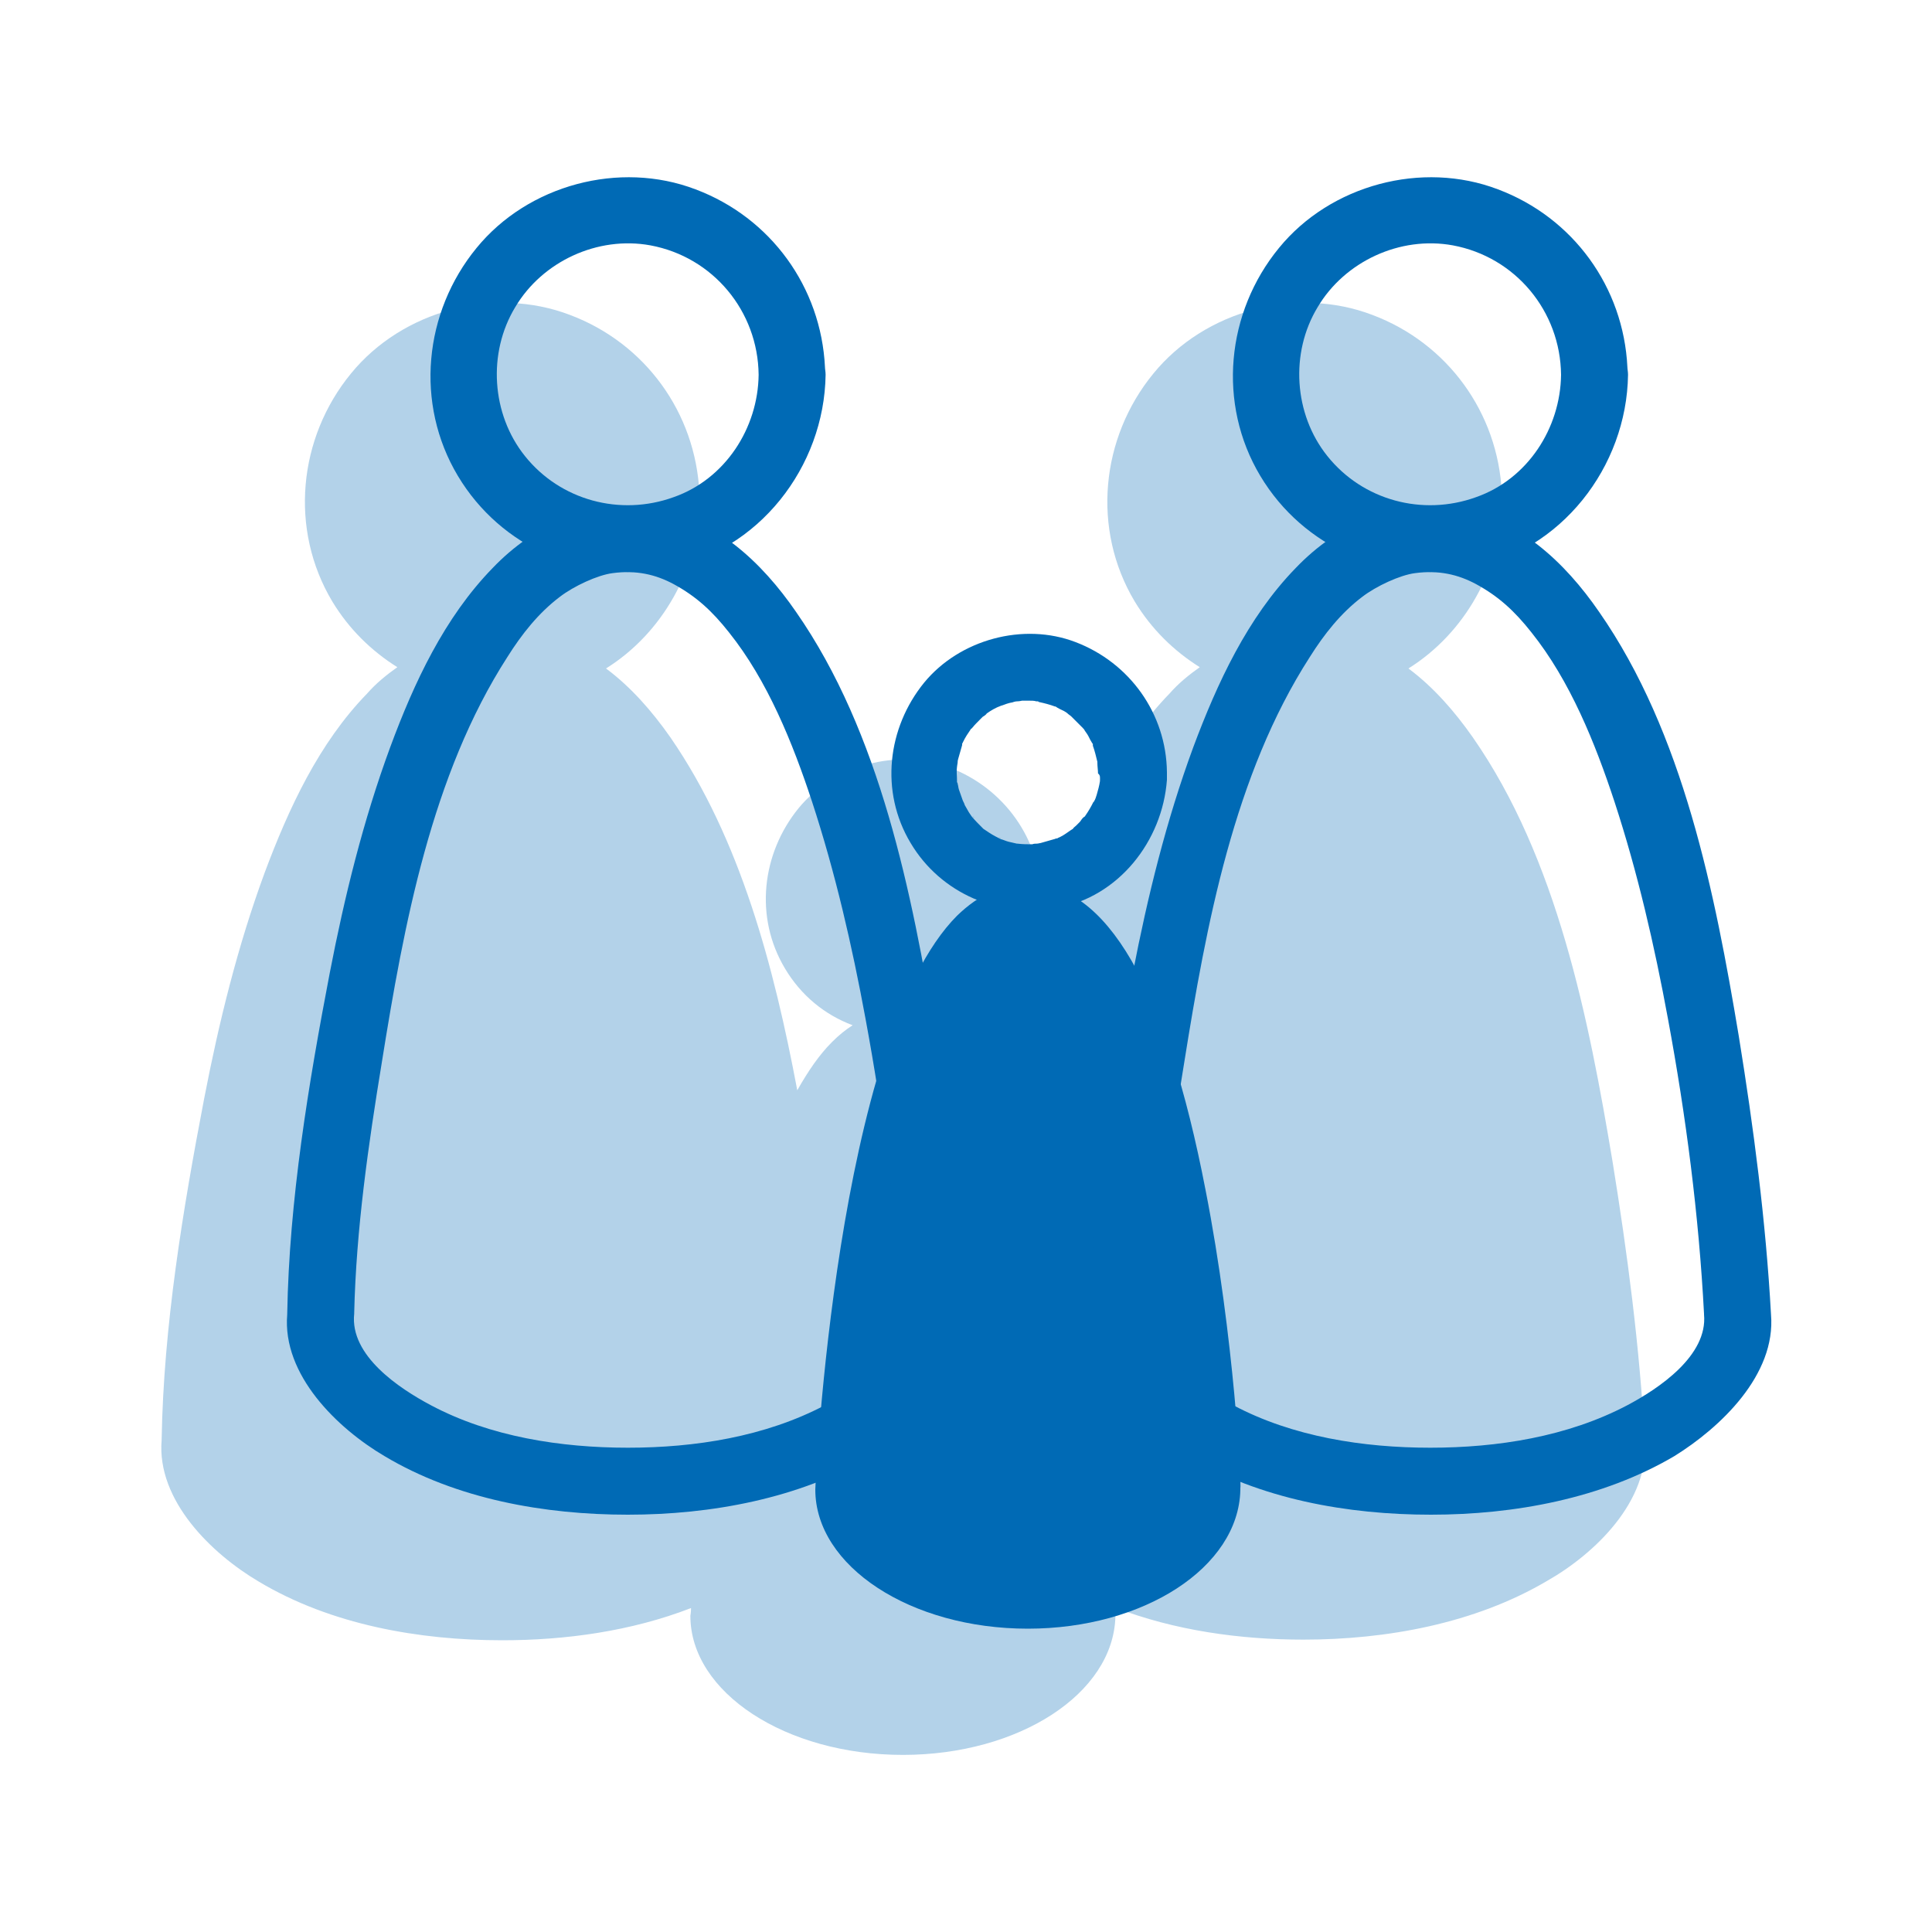 <?xml version="1.0" encoding="UTF-8" standalone="no"?>
<!DOCTYPE svg PUBLIC "-//W3C//DTD SVG 1.1//EN" "http://www.w3.org/Graphics/SVG/1.1/DTD/svg11.dtd">
<svg width="100%" height="100%" viewBox="0 0 300 300" version="1.1" xmlns="http://www.w3.org/2000/svg" xmlns:xlink="http://www.w3.org/1999/xlink" xml:space="preserve" xmlns:serif="http://www.serif.com/" style="fill-rule:evenodd;clip-rule:evenodd;stroke-linejoin:round;stroke-miterlimit:2;">
    <g id="Familie_1">
        <g>
            <path d="M255.4,223.6C254.6,209.1 252.7,194.6 250.4,180.4C246.7,158.2 241.8,133.3 228.7,114.5C225.9,110.5 222.6,106.7 218.7,103.8C227.5,98.3 233.1,88.3 233.3,77.7C233.3,77.3 233.3,76.9 233.2,76.5C232.6,64.1 224.8,53.3 213.1,48.9C201.3,44.4 187.1,48.2 179.1,58C170.9,68 169.5,82.2 176.2,93.4C178.8,97.7 182.3,101.1 186.3,103.6C184.6,104.8 183,106.1 181.6,107.7C174.1,115.4 169.4,125.6 165.7,135.5C161.6,146.5 158.8,157.9 156.6,169.3C154,164.7 151.3,161.4 148.2,159.4C155.8,156.4 161.1,148.8 161.6,140.5C161.7,140.2 161.7,139.8 161.7,139.4C161.6,130.3 155.9,122.4 147.5,119.2C139.4,116.1 129.5,118.8 124,125.5C118.3,132.5 117.1,142.4 121.9,150.4C124.4,154.6 128.1,157.6 132.4,159.2C131.3,159.9 130.3,160.7 129.2,161.8C127.2,163.8 125.5,166.3 123.8,169.3C120.2,150.2 115,130.3 104.1,114.5C101.3,110.5 98,106.7 94.1,103.8C102.9,98.3 108.5,88.3 108.7,77.7C108.7,77.3 108.7,76.9 108.6,76.5C108,64.1 100.2,53.3 88.5,48.9C76.7,44.4 62.5,48.2 54.5,58C46.3,68 44.9,82.2 51.6,93.4C54.2,97.7 57.7,101.1 61.7,103.6C60,104.8 58.4,106.1 57,107.7C49.5,115.4 44.8,125.6 41.1,135.5C36.9,146.9 34,158.7 31.7,170.6C28.4,187.8 25.4,205.9 25.1,223.5L25.1,223.6C24.3,233 32.9,241.3 40.2,245.6C51.4,252.3 65.1,254.7 78,254.7C87.8,254.7 98,253.3 107.3,249.7C107.3,250.4 107.2,250.9 107.2,250.9C107.2,262.8 122,272.5 140.2,272.5C158.2,272.5 172.9,263 173.2,251L173.2,250.7C173.2,250.7 173.2,250.3 173.1,249.6C182.4,253.2 192.6,254.6 202.4,254.6C215.3,254.6 229,252.1 240.2,245.5C247.6,241.3 256.2,233.1 255.4,223.6ZM135.8,129.2C135.6,129.3 135.4,129.4 135.8,129.2ZM135.9,149.7C135.7,149.6 135.3,149.4 135.9,149.7ZM131.4,146.2C132,146.9 131.6,146.5 131.4,146.2Z" style="fill:rgb(0,106,181);fill-opacity:0.3;fill-rule:nonzero;"/>
            <path d="M128.1,57C127.5,44.6 119.7,33.8 108,29.4C96.2,24.9 82,28.7 74,38.5C65.8,48.5 64.4,62.7 71.1,73.9C77.8,85.1 90.7,90.6 103.4,88.3C117.8,85.7 128,72.5 128.2,58.2C128.2,57.7 128.1,57.3 128.1,57ZM104.6,77.2C96.3,80.2 87,77.7 81.5,70.8C76.3,64.3 75.7,54.8 80,47.7C84.2,40.6 92.8,36.6 101,38.1C110.7,39.9 117.7,48.3 117.8,58.2C117.7,66.5 112.6,74.4 104.6,77.2Z" style="fill:rgb(0,106,181);fill-rule:nonzero;"/>
            <path d="M252.7,57C252.1,44.6 244.3,33.8 232.6,29.4C220.8,24.9 206.6,28.7 198.6,38.5C190.4,48.5 189,62.7 195.7,73.9C202.4,85.1 215.3,90.6 228,88.3C242.4,85.7 252.6,72.5 252.8,58.2C252.8,57.7 252.7,57.3 252.7,57ZM229.2,77.2C220.9,80.2 211.6,77.7 206.1,70.8C200.9,64.3 200.3,54.8 204.6,47.7C208.8,40.6 217.4,36.6 225.6,38.1C235.3,39.9 242.3,48.3 242.4,58.2C242.3,66.5 237.2,74.4 229.2,77.2Z" style="fill:rgb(0,106,181);fill-rule:nonzero;"/>
            <path d="M181.2,119.9C181.1,110.8 175.4,102.9 167,99.7C158.9,96.6 149,99.3 143.5,106C137.8,113 136.6,122.9 141.4,130.9C146.1,138.8 155.2,142.6 164.1,141C173.7,139.3 180.5,130.6 181.2,121.1L181.2,119.9ZM170.8,118.5C170.8,118.6 170.8,118.7 170.8,118.5ZM155.4,109.7C155.1,109.8 155,109.8 155.4,109.7ZM151.1,112.9C151.2,112.8 151.3,112.8 151.1,112.9ZM151,126.7C151.6,127.3 151.1,126.9 151,126.7ZM155.5,130.2C155.2,130.1 154.8,129.8 155.5,130.2ZM170.8,121.3C170.7,122 170.5,122.7 170.3,123.4C170.2,123.7 170.1,124.1 169.9,124.4C169.9,124.5 169.9,124.5 169.8,124.5C169.4,125.3 169,126 168.5,126.7C168.5,126.7 168.5,126.8 168.4,126.8C168.1,127 167.9,127.3 167.7,127.6C167.5,127.8 167.3,128 167.1,128.2C167,128.3 166.7,128.5 166.6,128.7C166.1,129 165.6,129.4 165.1,129.7C164.9,129.8 164.6,130 164.3,130.1C164.2,130.2 164.1,130.2 164,130.2C163.9,130.2 163.8,130.3 163.7,130.3C163,130.5 162.3,130.7 161.6,130.9C161.5,130.9 161.2,131 161,131C160.8,131 160.5,131 160.3,131.1C159.5,131.1 158.8,131.1 158,131L157.9,131C157.5,130.9 157,130.8 156.6,130.7C156.2,130.6 155.8,130.4 155.4,130.3C154.8,130 154.2,129.7 153.6,129.3C153.3,129.1 153,128.9 152.7,128.7L152.6,128.6C152,128 151.4,127.4 150.9,126.8C150.7,126.5 150.4,126.1 150.2,125.7C150.1,125.5 149.9,125.2 149.8,125C149.8,124.9 149.6,124.5 149.5,124.3C149.3,123.7 149.1,123.2 148.9,122.6C148.8,122.3 148.8,122 148.7,121.7C148.7,121.6 148.7,121.5 148.6,121.5L148.6,121.1C148.6,120.4 148.5,119.7 148.6,119.1C148.6,118.9 148.9,117.5 148.6,118.7C148.7,118.4 148.7,118.1 148.8,117.8C149,117.1 149.2,116.4 149.4,115.7L149.4,115.5C149.4,115.4 149.5,115.4 149.5,115.3C149.7,114.9 149.9,114.5 150.1,114.2C150.3,113.9 150.5,113.6 150.7,113.3C150.7,113.2 150.8,113.2 150.9,113.1C151.3,112.6 151.8,112.1 152.3,111.6C152.3,111.6 152.5,111.4 152.6,111.3C152.8,111.2 153.2,110.9 153.2,110.8C153.9,110.3 154.6,109.9 155.4,109.6C155.8,109.5 156.2,109.3 156.6,109.2C156.9,109.1 157.2,109.1 157.4,109C157.4,109 157.7,108.9 158,108.9C158.3,108.9 158.7,108.8 158.7,108.8L159.8,108.8C160.2,108.8 160.6,108.8 160.9,108.9L161.1,108.9C161.2,108.9 161.2,108.9 161.3,109C162.2,109.2 163,109.4 163.8,109.7L163.9,109.7C164.3,110 164.8,110.2 165.2,110.4C165.4,110.5 165.7,110.7 165.9,110.9C166,111 166.2,111.1 166.3,111.2C166.3,111.2 168.1,113 168.2,113.1C168.2,113.1 168.2,113.2 168.3,113.2C168.5,113.6 168.8,113.9 169,114.3C169.2,114.7 169.4,115.1 169.6,115.4C169.7,115.5 169.7,115.5 169.7,115.6L169.7,115.8C170,116.6 170.2,117.5 170.4,118.3L170.4,118.5C170.4,119 170.5,119.6 170.5,120.1C170.9,120.4 170.8,120.8 170.8,121.3Z" style="fill:rgb(0,106,181);fill-rule:nonzero;"/>
            <path d="M187.2,184.8C181.1,153.2 171.8,137.2 159.6,137.2C155.7,137.2 152,138.9 148.6,142.2C129.8,161.1 126.6,230.6 126.6,231.3C126.6,243.2 141.4,252.9 159.6,252.9C177.6,252.9 192.3,243.4 192.6,231.4L192.6,231.1C192.8,231 191.7,207.7 187.2,184.8Z" style="fill:rgb(0,106,181);fill-rule:nonzero;"/>
            <path d="M150.4,204.1L150.4,204C149.6,189.6 147.7,175.1 145.3,160.9C141.6,138.7 136.7,113.8 123.6,95C118.3,87.3 111,80.4 101.4,78.9C91.9,77.4 83,81.4 76.5,88.2C69,95.9 64.3,106 60.6,116C56.4,127.4 53.5,139.2 51.2,151.1C47.9,168.3 44.9,186.4 44.6,204L44.6,204.1C43.8,213.5 52.4,221.8 59.7,226.1C70.9,232.8 84.6,235.2 97.5,235.2C110.4,235.2 124.1,232.7 135.3,226.1C142.5,221.7 151.2,213.5 150.4,204.1ZM128.1,218.2C118.8,223.1 107.9,224.8 97.5,224.8C87.1,224.8 76.1,223.1 66.9,218.2C62,215.6 54.3,210.5 55,204L55,203.9C55.3,190.9 57.2,177.7 59.3,164.9C62.7,143.7 67,120.3 78.8,102C81,98.5 83.6,95.2 86.9,92.7C89.1,91 92.8,89.3 95.1,89C98.8,88.5 101.8,89.2 104.6,90.7C108.1,92.6 110.6,94.9 113.2,98.2C119.2,105.7 123.1,115.4 126.1,124.5C129.7,135.5 132.3,146.8 134.4,158.2C137.2,173.3 139.2,188.7 140,204L140,204.1C140.6,210.5 133,215.6 128.1,218.2Z" style="fill:rgb(0,106,181);fill-rule:nonzero;"/>
            <path d="M275,204.1C275,204 275,204 275,204.1C274.2,189.6 272.3,175.1 270,160.9C266.3,138.7 261.4,113.8 248.3,95C243,87.3 235.7,80.4 226.1,78.9C216.6,77.4 207.7,81.4 201.2,88.2C193.7,95.9 189,106.1 185.3,116C181.1,127.4 178.2,139.2 175.9,151.1C172.6,168.3 169.6,186.4 169.3,204L169.3,204.1C168.5,213.5 177.1,221.8 184.4,226.1C195.6,232.8 209.3,235.2 222.2,235.2C235.1,235.2 248.8,232.7 260,226.1C267.1,221.7 275.8,213.5 275,204.1ZM252.7,218.2C243.4,223.1 232.5,224.8 222.1,224.8C211.7,224.8 200.7,223.1 191.5,218.2C186.6,215.6 179,210.5 179.6,204L179.6,203.9C179.9,190.9 181.8,177.7 183.9,164.9C187.3,143.7 191.6,120.3 203.4,102C205.6,98.5 208.2,95.2 211.5,92.7C213.7,91 217.4,89.3 219.7,89C223.4,88.5 226.4,89.2 229.2,90.7C232.7,92.6 235.2,94.9 237.8,98.2C243.8,105.7 247.7,115.4 250.7,124.5C254.3,135.5 256.9,146.8 259,158.2C261.8,173.3 263.8,188.7 264.6,204L264.6,204.1C265.2,210.5 257.6,215.6 252.7,218.2Z" style="fill:rgb(0,106,181);fill-rule:nonzero;"/>
        </g>
    </g>
</svg>
